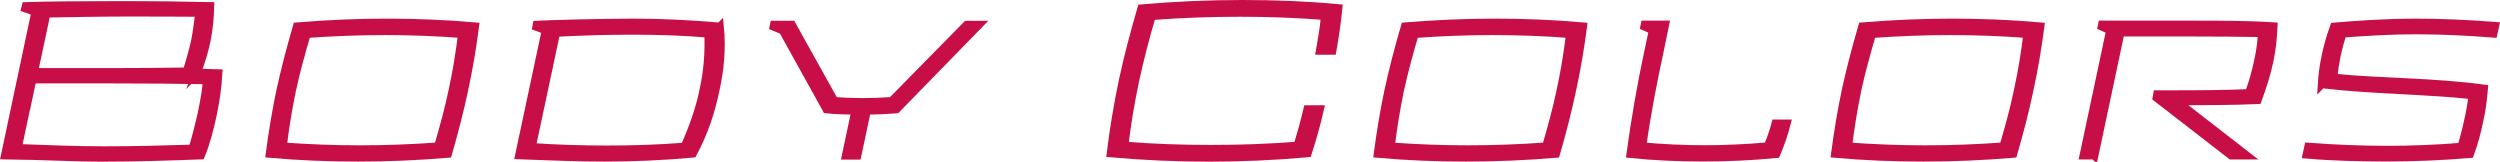 <?xml version="1.0" encoding="UTF-8"?>
<svg id="tl_bodycolors" data-name="tl_bodycolors" xmlns="http://www.w3.org/2000/svg" viewBox="0 0 250.81 16.23">
  <defs>
    <style>
      .cls-1 {
        fill: #c70e47;
        stroke: #c70e47;
        stroke-miterlimit: 10;
        stroke-width: .8px;
      }
    </style>
  </defs>
  <g id="bodycolors" data-name="bodycolors">
    <g>
      <path class="cls-1" d="M19.76,7.29l2.15.06c-.08,1.4-.27,2.73-.56,4.12-.31,1.42-.62,2.73-1.19,4.12-3.23.12-6.69.23-9.85.23-2.9,0-5.89-.19-9.81-.23L3.55,1.19l-1.02-.35.06-.23c1.35-.06,5.92-.1,10.04-.1,2.73,0,5.67.04,8.46.1-.04,1.23-.12,2.27-.38,3.52-.23,1.08-.54,2.1-.96,3.17ZM1.78,14.85c2.79.1,5.79.23,8.69.23s6-.08,8.85-.17c.35-1.17.62-2.23.9-3.44.23-1.17.46-2.25.54-3.42-3.04-.06-6.31-.08-9.44-.08H3.24l-1.46,6.87ZM3.41,7.23h8.02c2.9,0,4.46-.02,7.31-.06.31-1.04.6-2.02.83-3.04.21-1.04.27-1.83.42-2.85-2.42-.02-5.06-.02-7.52-.02-2.6,0-5.31.06-7.81.1l-1.25,5.87Z"/>
      <path class="cls-1" d="M35.91,15.81c-2.96,0-5.92-.12-8.85-.38.29-2.17.62-4.21,1.08-6.39.48-2.19,1.02-4.23,1.65-6.39,3.02-.25,6.06-.38,9.02-.38s5.92.12,8.85.38c-.29,2.17-.62,4.21-1.1,6.39-.46,2.19-1,4.23-1.62,6.39-3.02.25-6.06.38-9.02.38ZM28.37,14.69c2.54.19,5.14.29,7.73.29s5.23-.1,7.85-.29c.56-1.92,1.06-3.71,1.46-5.64.42-1.94.71-3.73.94-5.64-2.54-.19-5.14-.29-7.73-.29s-5.23.1-7.85.29c-.56,1.92-1.06,3.71-1.48,5.64-.4,1.94-.69,3.73-.92,5.64Z"/>
      <path class="cls-1" d="M72.22,2.67c.21,2.17.04,4.19-.44,6.37-.46,2.19-1.12,4.21-2.27,6.37-2.94.27-5.96.4-8.83.4-2.56,0-5.14-.1-8.6-.23l2.67-12.54-.94-.35.04-.21c1.27-.06,6.14-.21,9.73-.21,2.87,0,5.81.15,8.64.4ZM68.68,14.71c.85-1.92,1.5-3.73,1.9-5.67.42-1.94.56-3.75.48-5.67-2.52-.21-5.02-.29-7.67-.29s-5.08.08-7.6.21l-2.44,11.46c2.48.17,4.96.25,7.52.25s5.21-.08,7.81-.29Z"/>
      <path class="cls-1" d="M89.45,10.15l7.54-7.66h1.21l-8.27,8.48c-1.06.08-1.96.12-2.96.12l-.96,4.52h-1.15l.96-4.52c-1,0-1.9-.02-2.9-.12l-4.31-7.77-.1-.15-.9-.38.04-.19h1.79l4.27,7.66c.96.06,1.85.1,2.83.1s1.94-.04,2.9-.1Z"/>
      <path class="cls-1" d="M130.17,14.6c.4-1.29.69-2.35,1-3.64h1.25c-.35,1.54-.73,2.87-1.23,4.42-3.33.29-6.64.44-9.87.44s-6.64-.15-9.89-.44c.31-2.48.69-4.77,1.21-7.27.54-2.5,1.15-4.79,1.87-7.27,3.37-.29,6.79-.44,10.1-.44s6.46.12,9.66.42c-.15,1.48-.33,2.79-.6,4.27h-1.25c.21-1.19.4-2.27.5-3.48-2.77-.23-5.67-.33-8.5-.33s-5.94.1-8.87.33c-.65,2.21-1.19,4.25-1.67,6.5s-.81,4.29-1.08,6.5c2.81.23,5.79.33,8.71.33s5.77-.1,8.66-.33Z"/>
      <path class="cls-1" d="M147.07,15.81c-2.96,0-5.92-.12-8.85-.38.29-2.17.62-4.21,1.08-6.39.48-2.19,1.02-4.23,1.65-6.39,3.02-.25,6.06-.38,9.02-.38s5.92.12,8.85.38c-.29,2.17-.62,4.21-1.1,6.39-.46,2.19-1,4.23-1.62,6.39-3.02.25-6.06.38-9.02.38ZM139.53,14.69c2.54.19,5.14.29,7.73.29s5.23-.1,7.85-.29c.56-1.92,1.06-3.71,1.46-5.64.42-1.94.71-3.73.94-5.64-2.54-.19-5.14-.29-7.73-.29s-5.23.1-7.85.29c-.56,1.92-1.06,3.71-1.48,5.64-.4,1.94-.69,3.73-.92,5.64Z"/>
      <path class="cls-1" d="M165.36,5.21l.46-2.17-.85-.38.04-.19h2.04l-.56,2.73c-.67,3.08-1.31,6.42-1.73,9.48,2,.19,4.19.29,6.25.29s4.25-.1,6.33-.29c.35-.79.58-1.52.79-2.29h1.12c-.27,1.04-.6,2-1.04,3.06-2.52.25-4.98.35-7.39.35s-4.87-.1-7.25-.35c.46-3.33,1.06-6.89,1.79-10.25Z"/>
      <path class="cls-1" d="M192.95,15.81c-2.96,0-5.92-.12-8.85-.38.29-2.17.62-4.21,1.08-6.39.48-2.19,1.02-4.23,1.65-6.39,3.02-.25,6.06-.38,9.02-.38s5.92.12,8.85.38c-.29,2.17-.62,4.21-1.1,6.39-.46,2.19-1,4.23-1.62,6.39-3.02.25-6.06.38-9.02.38ZM185.41,14.69c2.54.19,5.14.29,7.73.29s5.23-.1,7.85-.29c.56-1.92,1.06-3.71,1.46-5.64.42-1.94.71-3.73.94-5.64-2.54-.19-5.14-.29-7.73-.29s-5.23.1-7.85.29c-.56,1.92-1.06,3.71-1.48,5.64-.4,1.94-.69,3.73-.92,5.64Z"/>
      <path class="cls-1" d="M210.11,15.6h-1.08l2.67-12.56-.85-.38.04-.19h9.06c2.65,0,5.48,0,8.14.17-.06,1.23-.15,2.21-.4,3.42-.27,1.29-.69,2.62-1.19,3.98-2.56.12-5.5.1-8.12.12l7.02,5.44h-1.56l-7.48-5.79.06-.35h2.06c2.42,0,4.83-.02,7.14-.12.4-1.08.69-2.1.92-3.21.23-1.02.31-1.79.4-2.81-2.38-.04-4.73-.06-7.14-.06h-7.06l-2.62,12.35Z"/>
      <path class="cls-1" d="M232.93,8.46c.06-.98.17-1.81.38-2.81.23-1.08.46-1.9.85-2.98,2.73-.23,5.46-.4,8.08-.4s5.39.12,8.08.33l-.17.77c-2.5-.19-5.1-.33-7.75-.33-2.46,0-4.98.15-7.39.33-.25.79-.44,1.5-.6,2.27-.15.73-.25,1.42-.33,2.15,4.87.48,9.96.4,15.12,1.1-.1,1.15-.21,2.08-.46,3.19-.25,1.21-.5,2.15-.94,3.37-2.77.23-5.56.35-8.27.35s-5.44-.06-8.12-.29l.17-.79c2.54.19,5.19.31,7.87.31,2.5,0,5.04-.1,7.48-.31.27-.87.5-1.75.69-2.65.19-.83.35-1.69.42-2.52-4.92-.52-10-.5-15.1-1.1Z"/>
    </g>
  </g>
</svg>